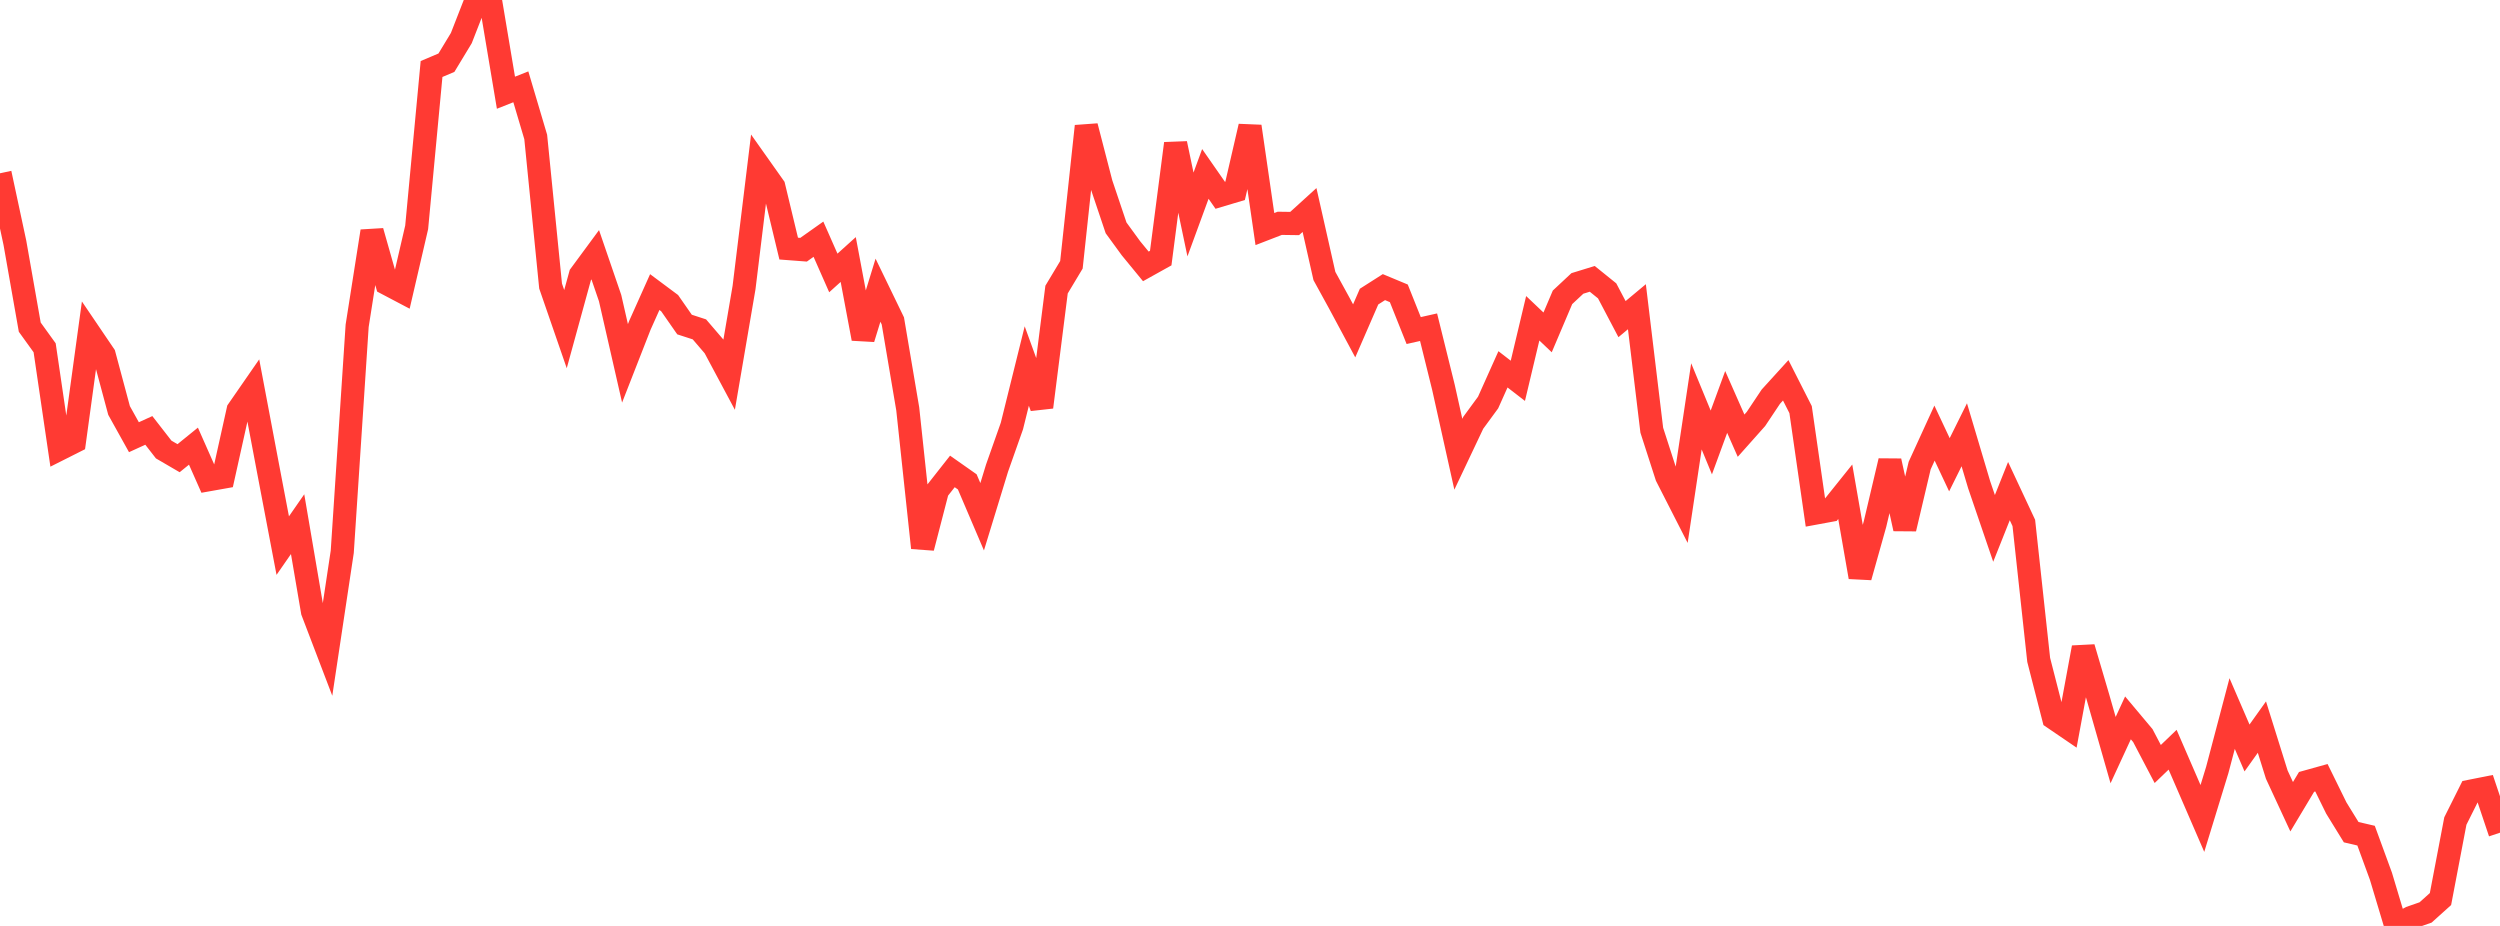 <?xml version="1.0" standalone="no"?>
<!DOCTYPE svg PUBLIC "-//W3C//DTD SVG 1.1//EN" "http://www.w3.org/Graphics/SVG/1.1/DTD/svg11.dtd">

<svg width="135" height="50" viewBox="0 0 135 50" preserveAspectRatio="none" 
  xmlns="http://www.w3.org/2000/svg"
  xmlns:xlink="http://www.w3.org/1999/xlink">


<polyline points="0.0, 9.357 0.804, 13.11 1.607, 17.666 2.411, 18.781 3.214, 24.252 4.018, 23.847 4.821, 17.98 5.625, 19.166 6.429, 22.165 7.232, 23.609 8.036, 23.242 8.839, 24.274 9.643, 24.743 10.446, 24.092 11.25, 25.908 12.054, 25.765 12.857, 22.15 13.661, 20.989 14.464, 25.239 15.268, 29.463 16.071, 28.305 16.875, 33.021 17.679, 35.127 18.482, 29.795 19.286, 17.593 20.089, 12.487 20.893, 15.317 21.696, 15.74 22.5, 12.277 23.304, 3.726 24.107, 3.386 24.911, 2.057 25.714, 0.0 26.518, 0.218 27.321, 5.007 28.125, 4.688 28.929, 7.397 29.732, 15.447 30.536, 17.773 31.339, 14.848 32.143, 13.757 32.946, 16.098 33.75, 19.621 34.554, 17.565 35.357, 15.772 36.161, 16.371 36.964, 17.525 37.768, 17.786 38.571, 18.723 39.375, 20.226 40.179, 15.524 40.982, 8.947 41.786, 10.083 42.589, 13.424 43.393, 13.485 44.196, 12.917 45.0, 14.739 45.804, 14.014 46.607, 18.286 47.411, 15.671 48.214, 17.329 49.018, 22.081 49.821, 29.581 50.625, 26.479 51.429, 25.457 52.232, 26.021 53.036, 27.905 53.839, 25.282 54.643, 23.004 55.446, 19.765 56.25, 21.984 57.054, 15.638 57.857, 14.299 58.661, 6.815 59.464, 9.916 60.268, 12.304 61.071, 13.406 61.875, 14.385 62.679, 13.937 63.482, 7.75 64.286, 11.582 65.089, 9.392 65.893, 10.546 66.696, 10.306 67.5, 6.825 68.304, 12.37 69.107, 12.059 69.911, 12.07 70.714, 11.34 71.518, 14.904 72.321, 16.367 73.125, 17.866 73.929, 16.017 74.732, 15.505 75.536, 15.84 76.339, 17.85 77.143, 17.669 77.946, 20.914 78.75, 24.529 79.554, 22.832 80.357, 21.737 81.161, 19.944 81.964, 20.564 82.768, 17.187 83.571, 17.949 84.375, 16.056 85.179, 15.305 85.982, 15.058 86.786, 15.707 87.589, 17.233 88.393, 16.563 89.196, 23.231 90.0, 25.723 90.804, 27.298 91.607, 21.943 92.411, 23.893 93.214, 21.705 94.018, 23.527 94.821, 22.625 95.625, 21.42 96.429, 20.536 97.232, 22.119 98.036, 27.706 98.839, 27.558 99.643, 26.555 100.446, 31.162 101.25, 28.302 102.054, 24.891 102.857, 28.552 103.661, 25.143 104.464, 23.387 105.268, 25.097 106.071, 23.478 106.875, 26.179 107.679, 28.534 108.482, 26.519 109.286, 28.238 110.089, 35.633 110.893, 38.77 111.696, 39.317 112.5, 34.966 113.304, 37.697 114.107, 40.506 114.911, 38.765 115.714, 39.722 116.518, 41.256 117.321, 40.485 118.125, 42.34 118.929, 44.197 119.732, 41.578 120.536, 38.531 121.339, 40.391 122.143, 39.263 122.946, 41.83 123.75, 43.564 124.554, 42.222 125.357, 41.998 126.161, 43.634 126.964, 44.937 127.768, 45.125 128.571, 47.319 129.375, 50.0 130.179, 49.552 130.982, 49.272 131.786, 48.549 132.589, 44.336 133.393, 42.727 134.196, 42.568 135.0, 44.965" fill="none" stroke="#ff3a33" stroke-width="1.25"/>

</svg>